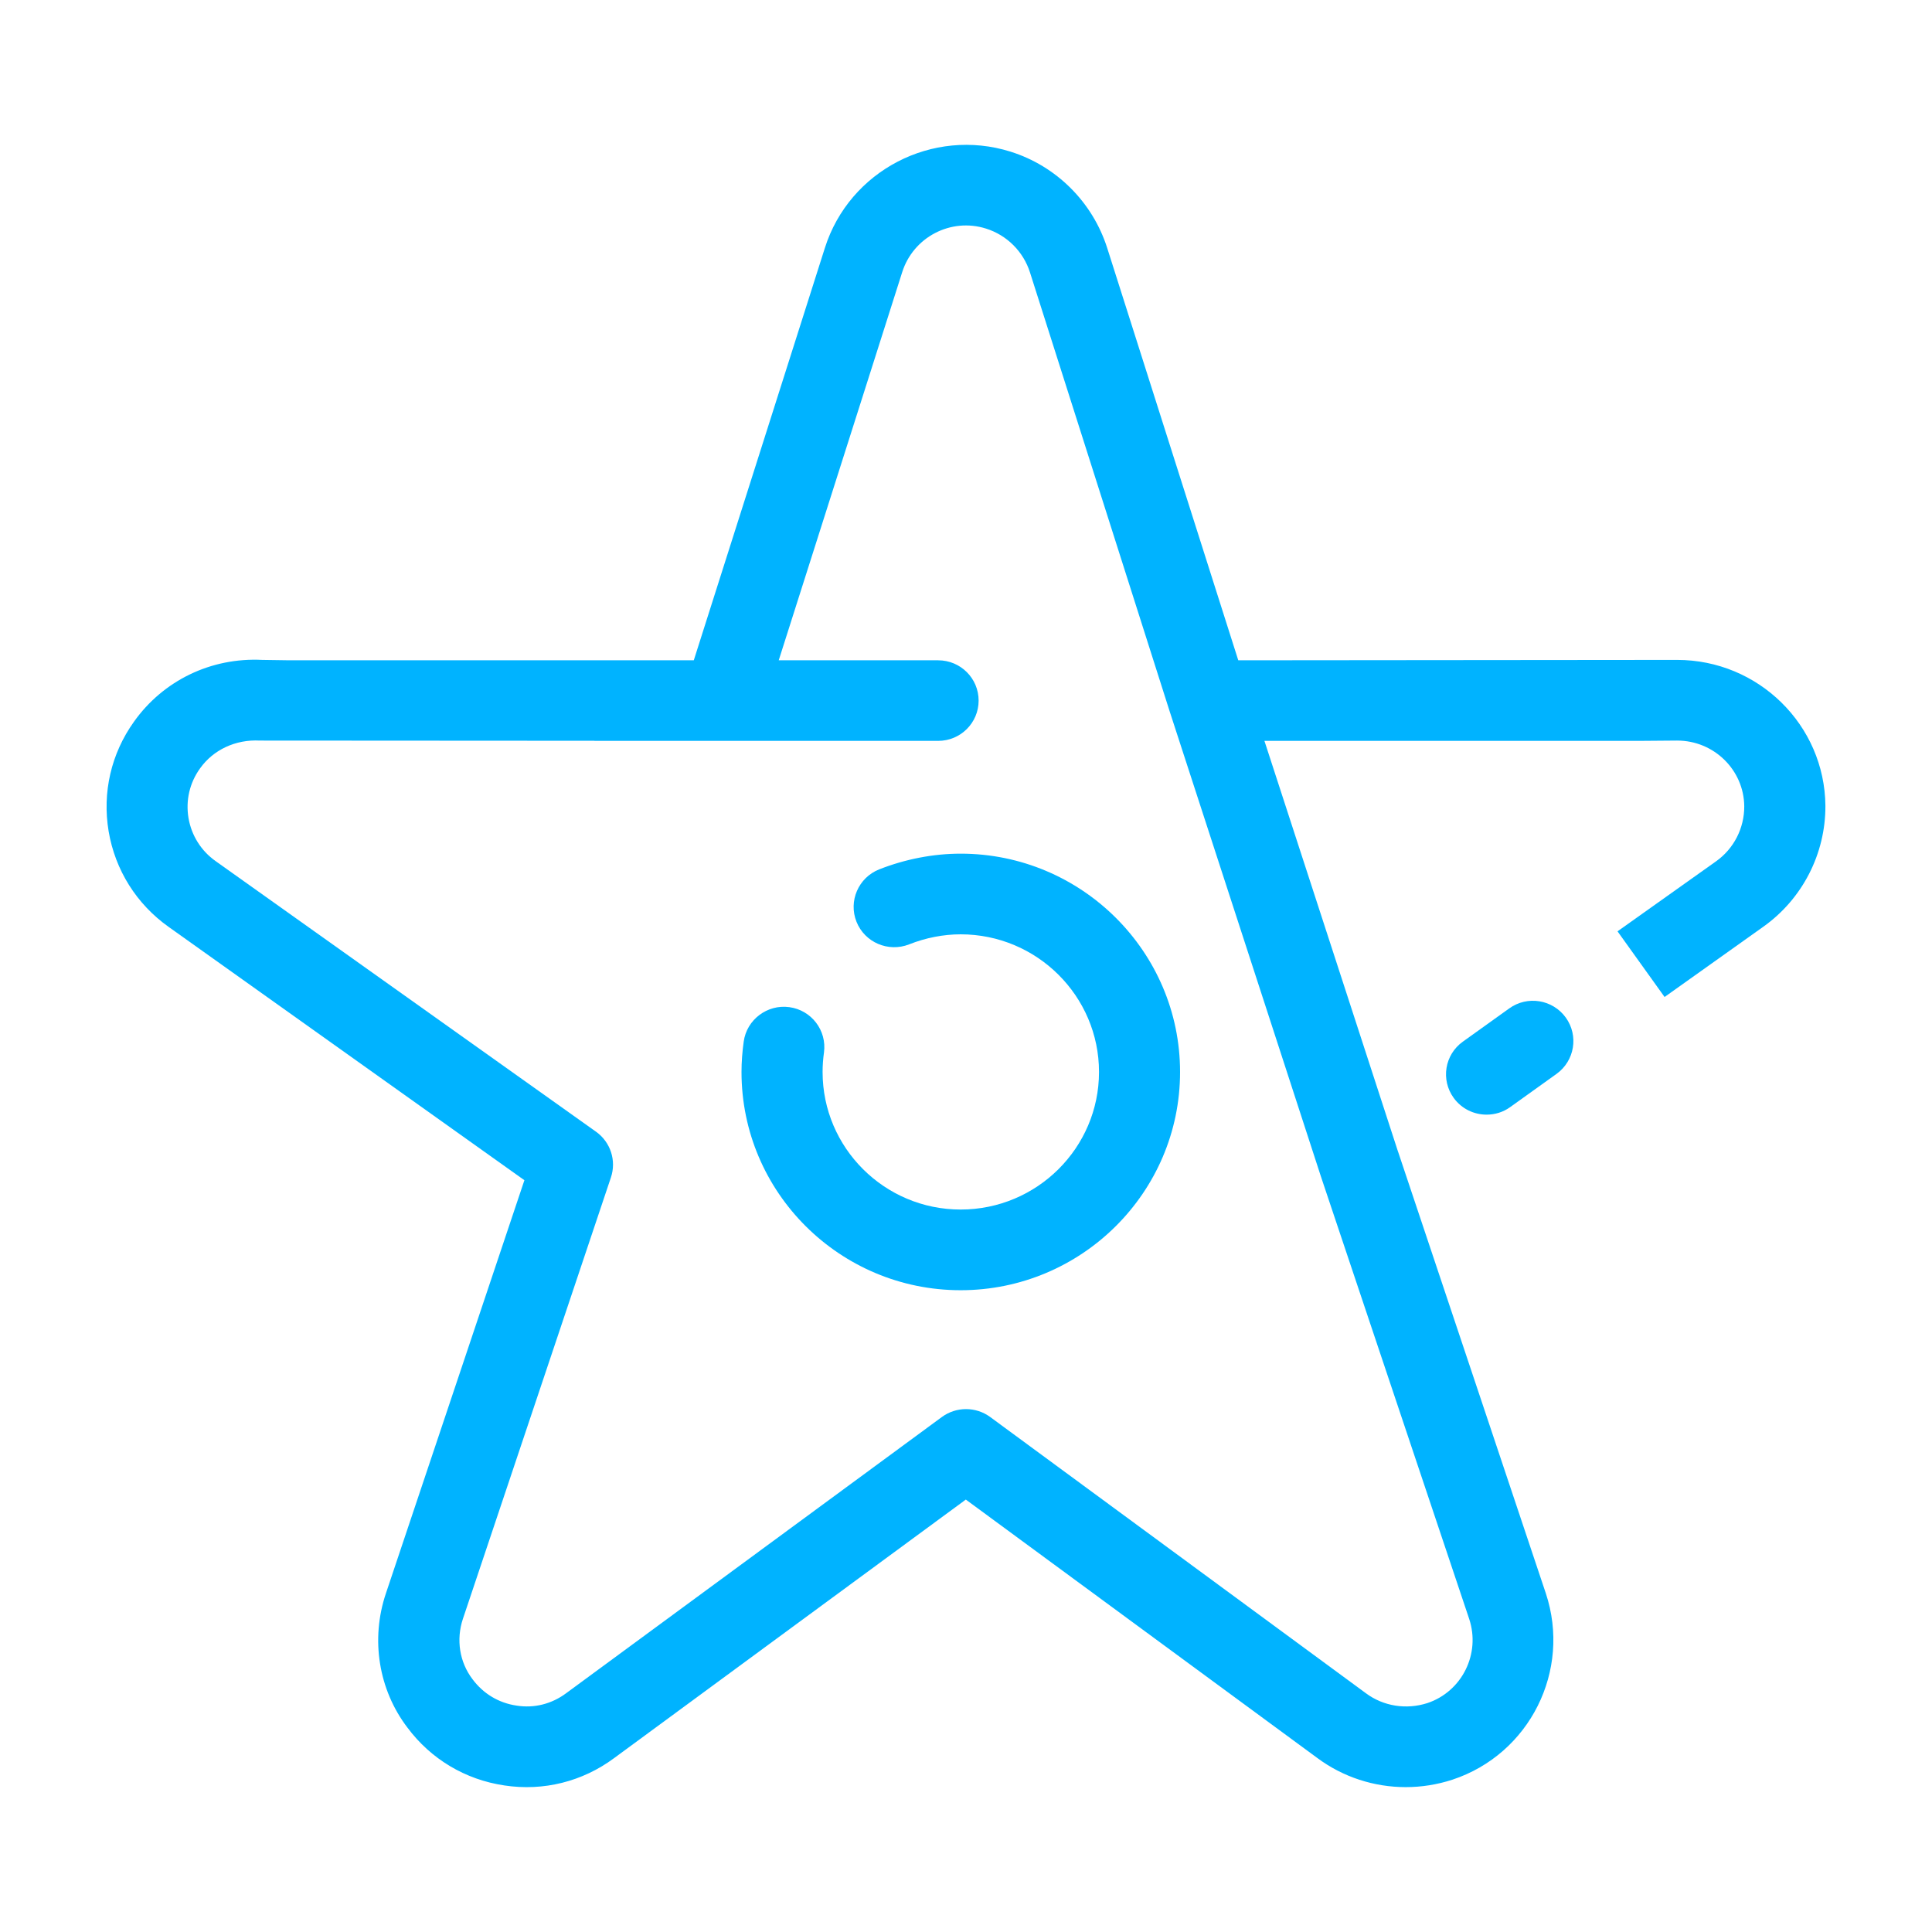 <?xml version="1.0" encoding="utf-8"?>
<!-- Generator: Adobe Illustrator 15.0.0, SVG Export Plug-In . SVG Version: 6.00 Build 0)  -->
<!DOCTYPE svg PUBLIC "-//W3C//DTD SVG 1.1//EN" "http://www.w3.org/Graphics/SVG/1.1/DTD/svg11.dtd">
<svg version="1.1" id="Layer_1" xmlns="http://www.w3.org/2000/svg" xmlns:xlink="http://www.w3.org/1999/xlink" x="0px" y="0px"
	 width="146.75px" height="146.75px" viewBox="0 -78.75 146.75 146.75" enable-background="new 0 -78.75 146.75 146.75"
	 xml:space="preserve">
<g>
	<path fill="#00B3FF" d="M114.636-2.152l-3.521,2.523c-1.383,0.99-1.692,2.901-0.695,4.276c0.604,0.831,1.541,1.269,2.501,1.269
		c0.619,0,1.247-0.181,1.79-0.574l3.521-2.523c1.375-0.99,1.692-2.901,0.702-4.276C117.938-2.832,116.019-3.149,114.636-2.152z"/>
	<path fill="#00B3FF" d="M108.418,50.613c-1.602,0.514-3.34,0.242-4.669-0.75L75.205,28.877c-1.088-0.793-2.568-0.793-3.656,0
		L42.99,49.873c-1.082,0.801-2.41,1.148-3.755,0.93c-1.347-0.197-2.524-0.899-3.348-2.01c-0.983-1.292-1.253-3-0.726-4.579
		l11.243-33.529c0.429-1.277-0.03-2.682-1.125-3.468l-28.9-20.558c-1.103-0.778-1.836-1.949-2.062-3.277
		c-0.221-1.332,0.083-2.663,0.876-3.764c1.004-1.413,2.696-2.214,4.542-2.116l25.385,0.015c0.021,0,0.052,0.008,0.076,0.008h26.064
		c1.699,0,3.074-1.368,3.074-3.06s-1.375-3.06-3.074-3.06H59.15l9.376-29.473c0.839-2.667,3.694-4.171,6.377-3.317
		c1.579,0.499,2.825,1.738,3.331,3.324L88.88-24.606c0,0.006,0,0.015,0.008,0.022l11.461,35.245c0,0,0,0.008,0.008,0.008
		c0,0.007,0,0.015,0,0.015l11.234,33.522C112.482,46.866,111.047,49.737,108.418,50.613z M127.389-28.625c-0.022,0-0.045,0-0.067,0
		l-33.266,0.03l-9.958-31.324c-1.11-3.476-3.854-6.218-7.344-7.313c-5.916-1.853-12.239,1.443-14.098,7.313l-9.958,31.324H21.995
		l-2.071-0.03c-3.892-0.196-7.524,1.564-9.747,4.692c-1.737,2.425-2.417,5.381-1.926,8.326c0.499,2.954,2.124,5.531,4.557,7.261
		l27.024,19.243L29.315,42.272c-1.18,3.498-0.559,7.328,1.63,10.199c1.783,2.396,4.398,3.959,7.367,4.397
		c2.97,0.453,5.931-0.295,8.327-2.07l26.722-19.644l26.708,19.636c1.957,1.451,4.314,2.206,6.709,2.206
		c1.187,0,2.388-0.188,3.544-0.566c5.87-1.941,9.043-8.288,7.094-14.158l-11.22-33.537c-0.007-0.015-0.015-0.03-0.015-0.038
		L96.043-22.475h28.452l2.871-0.023c0.016,0,0.022,0,0.03,0c2.796,0,5.069,2.236,5.093,4.994c0.007,1.654-0.786,3.211-2.131,4.17
		l-7.495,5.326l3.574,4.987l7.486-5.327c2.984-2.115,4.745-5.553,4.73-9.195C138.602-23.669,133.569-28.625,127.389-28.625z"/>
	<path fill="#00B3FF" d="M72.969-13.908c-2.078,0-4.216,0.416-6.188,1.194c-1.579,0.627-2.35,2.41-1.723,3.981
		s2.418,2.334,3.996,1.715c1.255-0.499,2.607-0.763,3.914-0.763c5.795,0,10.51,4.691,10.51,10.456s-4.715,10.449-10.51,10.449
		c-5.779,0-10.486-4.685-10.486-10.449c0-0.499,0.037-0.99,0.105-1.48c0.227-1.677-0.952-3.219-2.637-3.445
		c-1.662-0.227-3.233,0.944-3.46,2.622c-0.106,0.763-0.167,1.526-0.167,2.304c0,9.142,7.465,16.576,16.645,16.576
		c9.188,0,16.667-7.434,16.667-16.576C89.636-6.464,82.156-13.908,72.969-13.908z"/>
</g>
</svg>

